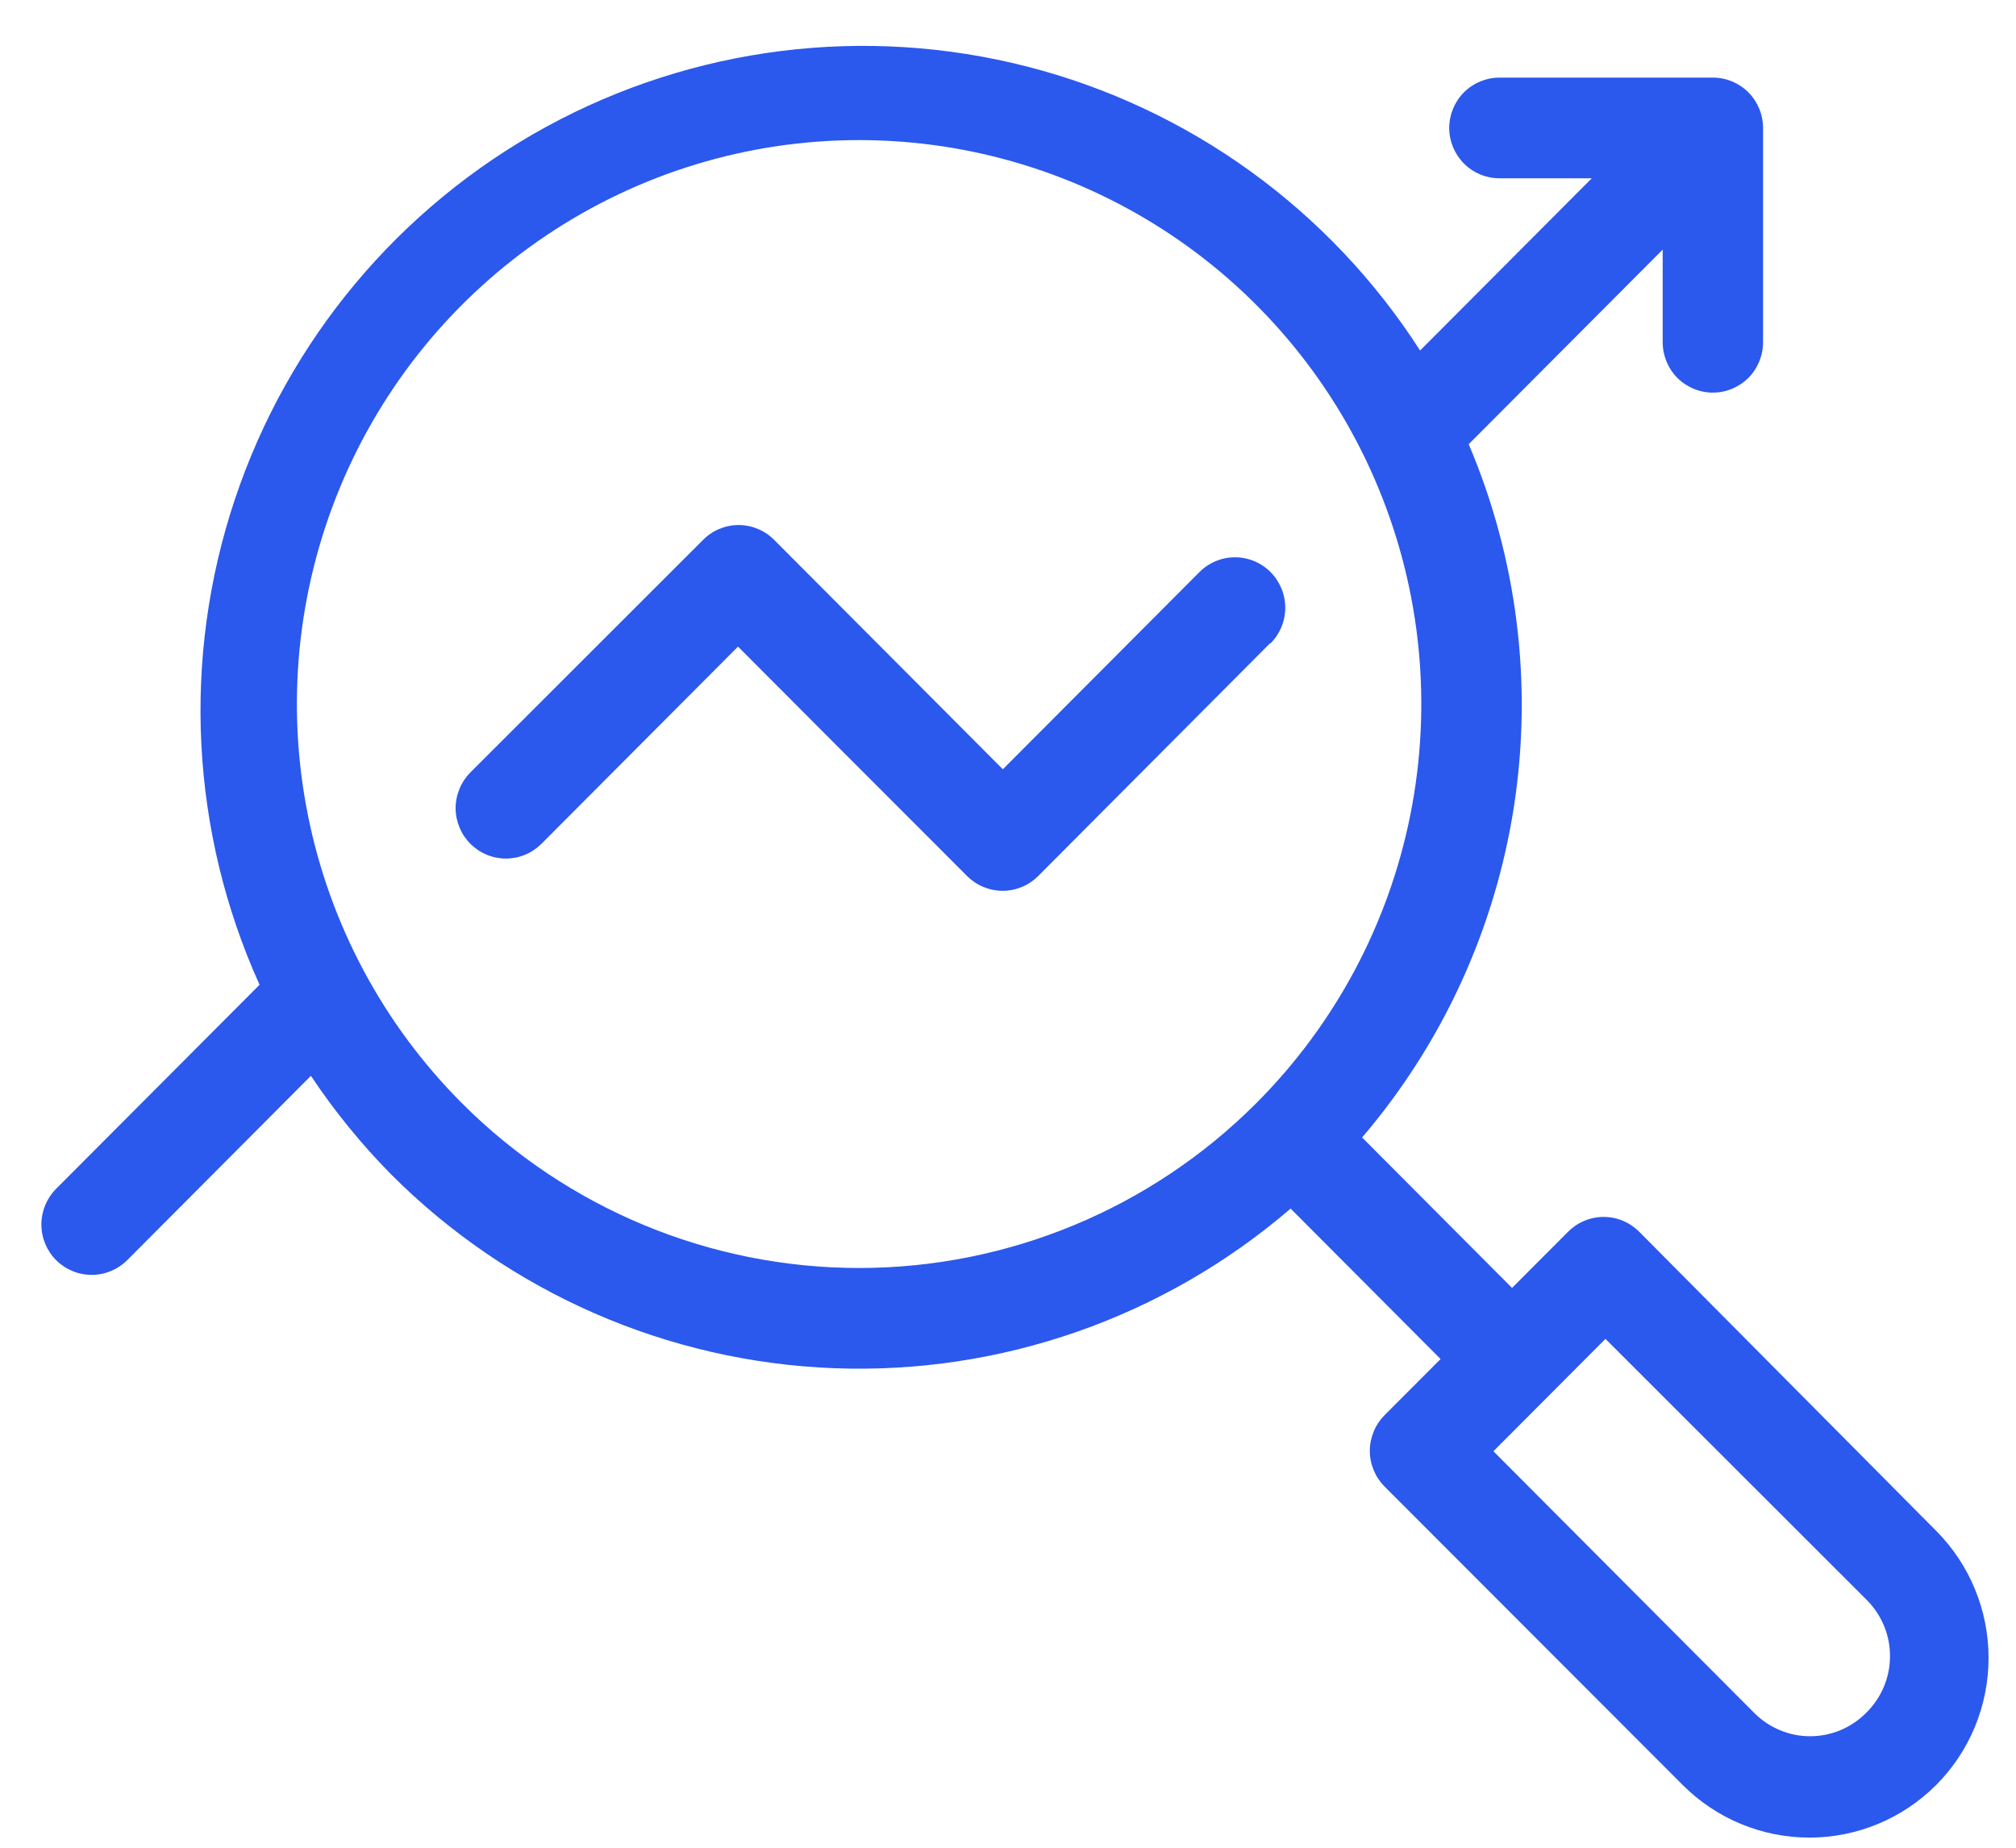 <svg width="36" height="33" viewBox="0 0 36 33" fill="none" xmlns="http://www.w3.org/2000/svg">
<path d="M29.271 21.998C29.188 21.915 29.089 21.848 28.98 21.803C28.871 21.757 28.754 21.734 28.636 21.734C28.518 21.734 28.402 21.757 28.293 21.803C28.184 21.848 28.085 21.915 28.002 21.998L27.001 23.002L24.323 20.315C25.76 18.634 26.699 16.584 27.036 14.396C27.372 12.208 27.092 9.97 26.227 7.933L29.691 4.458V6.113C29.691 6.351 29.785 6.58 29.953 6.749C30.121 6.917 30.349 7.012 30.587 7.012C30.825 7.012 31.053 6.917 31.221 6.749C31.389 6.58 31.483 6.351 31.483 6.113V2.285C31.483 2.047 31.389 1.818 31.221 1.649C31.053 1.481 30.825 1.386 30.587 1.386H26.776C26.538 1.386 26.31 1.481 26.142 1.649C25.974 1.818 25.879 2.047 25.879 2.285C25.879 2.524 25.974 2.752 26.142 2.921C26.31 3.09 26.538 3.184 26.776 3.184H28.425L25.359 6.26C23.741 3.741 21.233 1.929 18.338 1.188C15.443 0.447 12.376 0.832 9.752 2.266C7.129 3.7 5.143 6.077 4.194 8.919C3.244 11.761 3.402 14.858 4.635 17.588L1.002 21.232C0.834 21.401 0.739 21.63 0.739 21.869C0.739 22.108 0.834 22.337 1.002 22.506C1.171 22.674 1.399 22.769 1.637 22.769C1.875 22.769 2.103 22.674 2.272 22.506L5.552 19.214C5.973 19.846 6.453 20.436 6.987 20.977C9.096 23.088 11.921 24.323 14.898 24.436C17.875 24.549 20.785 23.53 23.047 21.585L25.725 24.272L24.724 25.275C24.641 25.359 24.575 25.458 24.53 25.567C24.485 25.677 24.461 25.794 24.461 25.912C24.461 26.03 24.485 26.148 24.53 26.257C24.575 26.366 24.641 26.465 24.724 26.549L30.049 31.88C30.649 32.481 31.463 32.819 32.312 32.819C33.16 32.819 33.974 32.481 34.574 31.88C35.174 31.278 35.51 30.461 35.51 29.61C35.51 28.759 35.174 27.943 34.574 27.34L29.271 21.998ZM22.433 19.703C20.551 21.588 18 22.646 15.341 22.646C12.682 22.646 10.131 21.588 8.249 19.703C6.843 18.295 5.885 16.501 5.496 14.546C5.107 12.592 5.305 10.566 6.064 8.724C6.823 6.882 8.11 5.308 9.761 4.201C11.413 3.093 13.355 2.502 15.341 2.502C17.328 2.502 19.269 3.093 20.921 4.201C22.572 5.308 23.859 6.882 24.618 8.724C25.378 10.566 25.575 12.592 25.186 14.546C24.797 16.501 23.839 18.295 22.433 19.703ZM33.319 30.596C33.055 30.86 32.697 31.009 32.324 31.009C31.951 31.009 31.593 30.86 31.329 30.596L26.668 25.919L28.669 23.912L33.348 28.588C33.478 28.722 33.581 28.88 33.65 29.053C33.719 29.226 33.753 29.412 33.75 29.598C33.748 29.785 33.708 29.969 33.634 30.14C33.56 30.311 33.453 30.466 33.319 30.596ZM22.681 11.487L18.539 15.646C18.456 15.729 18.357 15.796 18.248 15.841C18.139 15.886 18.023 15.91 17.905 15.91C17.787 15.91 17.67 15.886 17.561 15.841C17.452 15.796 17.353 15.729 17.27 15.646L14.904 13.278L13.179 11.548L9.669 15.07C9.585 15.153 9.486 15.22 9.377 15.265C9.269 15.31 9.152 15.334 9.034 15.334C8.916 15.334 8.799 15.31 8.691 15.265C8.582 15.22 8.483 15.153 8.399 15.07C8.316 14.986 8.25 14.887 8.205 14.778C8.16 14.668 8.136 14.552 8.136 14.433C8.136 14.315 8.16 14.198 8.205 14.089C8.25 13.979 8.316 13.88 8.399 13.796L12.555 9.642C12.638 9.558 12.737 9.491 12.846 9.446C12.955 9.401 13.072 9.377 13.19 9.377C13.308 9.377 13.424 9.401 13.533 9.446C13.642 9.491 13.741 9.558 13.824 9.642L16.184 12.009L17.908 13.739L21.419 10.217C21.587 10.048 21.815 9.953 22.053 9.953C22.291 9.953 22.52 10.048 22.688 10.217C22.856 10.386 22.951 10.615 22.951 10.854C22.951 11.093 22.856 11.322 22.688 11.491L22.681 11.487Z" fill="#2B58ED"/>
</svg>
